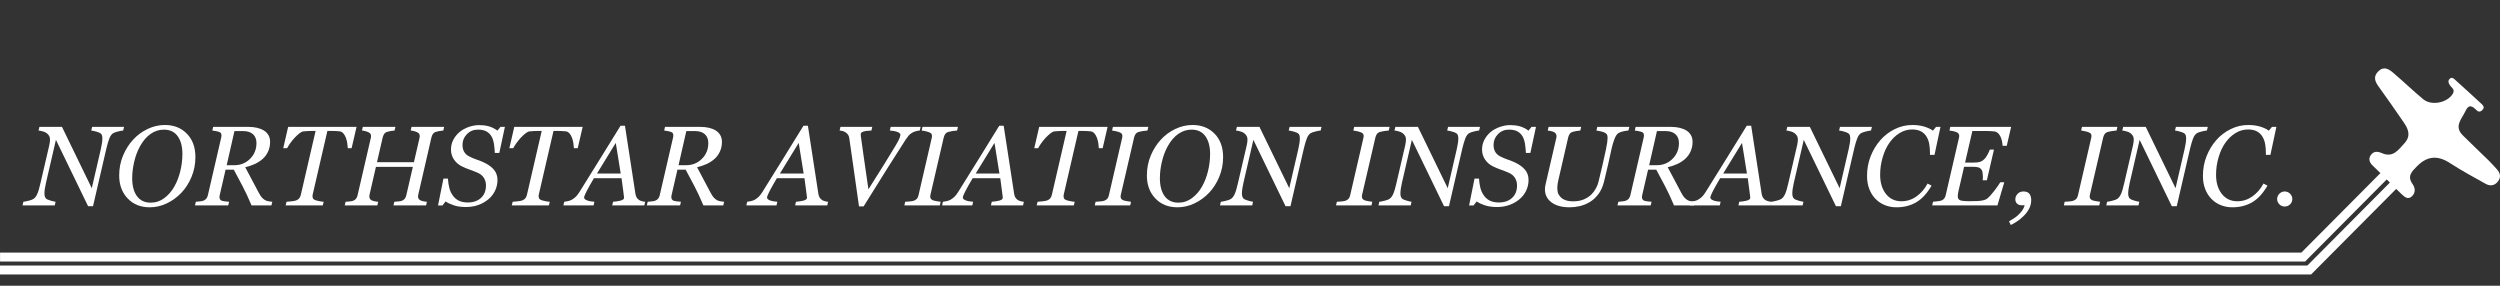 <svg xmlns="http://www.w3.org/2000/svg" xmlns:xlink="http://www.w3.org/1999/xlink" id="Layer_1" x="0px" y="0px" width="350px" height="40px" viewBox="0 0 350 40" xml:space="preserve"><rect x="0" y="0" width="350" height="40" fill="#333333" stroke="none"/><g>	<g>		<path fill="#FFFFFF" d="M17.368,17.763l-0.124,0.511c-0.139,0.005-0.37,0.047-0.689,0.125c-0.321,0.076-0.553,0.157-0.698,0.24    c-0.222,0.129-0.404,0.376-0.546,0.739c-0.142,0.364-0.28,0.831-0.415,1.399l-1.873,8.09h-0.692l-4.502-9.288l-1.388,6.003    c-0.063,0.269-0.115,0.539-0.157,0.813c-0.042,0.273-0.062,0.495-0.062,0.666c0,0.182,0.018,0.327,0.054,0.438    c0.036,0.111,0.085,0.204,0.147,0.275c0.088,0.108,0.307,0.212,0.659,0.311c0.351,0.098,0.583,0.152,0.697,0.162l-0.116,0.512    H3.156l0.116-0.512c0.17-0.016,0.421-0.065,0.751-0.15c0.331-0.086,0.55-0.167,0.659-0.244c0.207-0.14,0.382-0.366,0.527-0.679    c0.145-0.312,0.295-0.815,0.451-1.507l1.239-5.332c0.036-0.171,0.062-0.315,0.077-0.438S7,19.664,7,19.561    c0-0.124-0.015-0.242-0.043-0.354c-0.029-0.11-0.095-0.228-0.198-0.353c-0.181-0.206-0.402-0.35-0.663-0.429    c-0.261-0.081-0.495-0.131-0.702-0.152l0.124-0.511h3.16l4.171,8.59l1.267-5.476c0.062-0.273,0.114-0.541,0.155-0.802    c0.042-0.261,0.062-0.484,0.062-0.671c0-0.17-0.017-0.313-0.051-0.43c-0.033-0.116-0.083-0.202-0.151-0.26    c-0.124-0.107-0.333-0.202-0.627-0.282c-0.295-0.081-0.538-0.134-0.729-0.159l0.124-0.511H17.368z"></path>		<path fill="#FFFFFF" d="M27.357,21.993c0,0.982-0.181,1.905-0.542,2.771c-0.362,0.865-0.834,1.605-1.418,2.22    c-0.6,0.63-1.283,1.128-2.05,1.491c-0.767,0.364-1.562,0.547-2.383,0.547c-1.281,0-2.314-0.416-3.1-1.248    c-0.785-0.831-1.178-1.898-1.178-3.2c0-1.002,0.181-1.934,0.542-2.794c0.362-0.859,0.832-1.603,1.411-2.228    c0.584-0.636,1.265-1.137,2.042-1.503c0.777-0.368,1.577-0.551,2.398-0.551c1.261,0,2.289,0.407,3.084,1.221    C26.959,19.533,27.357,20.624,27.357,21.993z M24.397,26.132c0.367-0.641,0.648-1.364,0.845-2.17s0.294-1.611,0.294-2.418    c0-1.033-0.219-1.857-0.659-2.473c-0.439-0.614-1.085-0.922-1.938-0.922c-0.661,0-1.276,0.196-1.844,0.59    c-0.568,0.392-1.064,0.968-1.488,1.728c-0.366,0.667-0.642,1.4-0.825,2.201c-0.184,0.801-0.275,1.556-0.275,2.263    c0,1.084,0.223,1.93,0.67,2.533c0.447,0.605,1.086,0.907,1.918,0.907c0.708,0,1.343-0.211,1.906-0.635    C23.565,27.313,24.03,26.778,24.397,26.132z"></path>		<path fill="#FFFFFF" d="M38.122,28.247l-0.124,0.512h-2.781c-0.44-1.043-0.856-1.937-1.248-2.677    c-0.391-0.742-0.804-1.518-1.239-2.329h-1.146l-0.82,3.548c-0.01,0.042-0.02,0.092-0.027,0.148    c-0.007,0.057-0.011,0.098-0.011,0.124c0,0.119,0.021,0.222,0.066,0.31c0.044,0.088,0.123,0.158,0.236,0.21    c0.072,0.03,0.226,0.062,0.461,0.097c0.235,0.034,0.431,0.054,0.585,0.058l-0.124,0.512h-4.654l0.124-0.512    c0.129-0.01,0.312-0.027,0.55-0.054c0.237-0.025,0.408-0.06,0.511-0.101c0.186-0.072,0.328-0.178,0.426-0.314    s0.165-0.295,0.202-0.477l1.856-8.028c0.01-0.052,0.019-0.104,0.027-0.159c0.008-0.054,0.012-0.106,0.012-0.158    c0-0.109-0.021-0.204-0.062-0.287c-0.041-0.082-0.119-0.147-0.232-0.194c-0.108-0.041-0.266-0.082-0.472-0.123    c-0.207-0.041-0.377-0.068-0.512-0.078l0.116-0.511h4.946c0.445,0,0.851,0.043,1.218,0.131c0.367,0.089,0.674,0.21,0.923,0.364    c0.274,0.166,0.49,0.383,0.647,0.651c0.157,0.27,0.236,0.587,0.236,0.953c0,0.486-0.09,0.93-0.271,1.329    c-0.181,0.4-0.426,0.743-0.737,1.027c-0.325,0.294-0.695,0.538-1.108,0.732c-0.414,0.192-0.869,0.348-1.365,0.46    c0.403,0.78,0.731,1.398,0.984,1.853c0.253,0.455,0.55,1.016,0.892,1.682c0.175,0.336,0.333,0.578,0.473,0.724    c0.14,0.148,0.287,0.267,0.442,0.354c0.129,0.072,0.297,0.127,0.504,0.163C37.832,28.222,37.997,28.243,38.122,28.247z     M35.905,20.025c0-0.527-0.162-0.938-0.485-1.232s-0.777-0.441-1.362-0.441h-1.234l-1.087,4.773h1.1    c0.847,0,1.57-0.296,2.169-0.887C35.605,21.647,35.905,20.909,35.905,20.025z"></path>		<path fill="#FFFFFF" d="M49.917,17.763l-0.69,2.982h-0.535c-0.005-0.18-0.03-0.41-0.073-0.689    c-0.044-0.278-0.107-0.528-0.189-0.751c-0.087-0.237-0.202-0.442-0.344-0.612c-0.142-0.171-0.31-0.271-0.506-0.303    c-0.154-0.02-0.352-0.036-0.591-0.046c-0.24-0.011-0.462-0.016-0.667-0.016h-0.487l-2.051,8.874    c-0.01,0.041-0.018,0.085-0.023,0.135c-0.005,0.049-0.008,0.097-0.008,0.143c0,0.125,0.023,0.227,0.07,0.307    c0.046,0.081,0.135,0.151,0.264,0.213c0.104,0.042,0.291,0.093,0.562,0.151c0.271,0.06,0.492,0.093,0.663,0.097l-0.124,0.512    h-5.196l0.124-0.512c0.155-0.01,0.38-0.031,0.675-0.062c0.294-0.031,0.509-0.07,0.643-0.116c0.207-0.078,0.361-0.183,0.465-0.318    c0.103-0.134,0.175-0.294,0.217-0.479l2.067-8.943h-0.411c-0.156,0-0.349,0.004-0.583,0.011c-0.232,0.009-0.471,0.025-0.714,0.051    c-0.17,0.021-0.37,0.123-0.598,0.306c-0.228,0.184-0.455,0.4-0.683,0.647c-0.217,0.243-0.414,0.49-0.589,0.74    c-0.176,0.251-0.313,0.472-0.412,0.662h-0.542l0.69-2.982H49.917z"></path>		<path fill="#FFFFFF" d="M62.182,17.763l-0.116,0.511c-0.145,0.005-0.325,0.029-0.542,0.07c-0.217,0.042-0.382,0.08-0.496,0.116    c-0.202,0.067-0.346,0.173-0.434,0.317c-0.087,0.145-0.152,0.299-0.193,0.465l-1.842,8.005c-0.011,0.042-0.019,0.089-0.023,0.141    c-0.005,0.051-0.008,0.096-0.008,0.131c0,0.109,0.023,0.205,0.07,0.287c0.046,0.083,0.121,0.158,0.225,0.225    c0.078,0.047,0.218,0.093,0.422,0.14c0.204,0.046,0.378,0.073,0.523,0.077l-0.116,0.512h-4.564l0.116-0.512    c0.128-0.01,0.312-0.025,0.55-0.046c0.237-0.021,0.405-0.053,0.503-0.094c0.181-0.067,0.32-0.165,0.418-0.294    c0.098-0.131,0.167-0.29,0.209-0.482l0.918-3.974h-5.169l-0.895,3.889c-0.01,0.041-0.018,0.086-0.023,0.132    c-0.006,0.046-0.008,0.091-0.008,0.133c0,0.104,0.024,0.201,0.073,0.295c0.049,0.093,0.123,0.168,0.221,0.225    c0.077,0.046,0.218,0.093,0.422,0.14c0.204,0.046,0.378,0.073,0.523,0.077l-0.117,0.512h-4.564l0.116-0.512    c0.129-0.01,0.312-0.025,0.55-0.046c0.237-0.021,0.405-0.052,0.503-0.094c0.181-0.066,0.32-0.165,0.419-0.294    c0.097-0.129,0.167-0.289,0.209-0.48l1.852-8.013c0.011-0.041,0.019-0.085,0.023-0.128c0.005-0.044,0.008-0.089,0.008-0.137    c0-0.112-0.022-0.212-0.066-0.294c-0.044-0.082-0.123-0.154-0.237-0.217c-0.124-0.067-0.279-0.126-0.465-0.179    c-0.186-0.052-0.351-0.083-0.496-0.093l0.116-0.511h4.563l-0.116,0.511c-0.145,0.005-0.325,0.029-0.542,0.07    c-0.217,0.042-0.382,0.08-0.496,0.116c-0.201,0.067-0.346,0.173-0.434,0.317c-0.088,0.145-0.153,0.299-0.194,0.465l-0.797,3.464    h5.169l0.783-3.386c0.011-0.041,0.018-0.085,0.023-0.128c0.005-0.044,0.008-0.087,0.008-0.129c0-0.113-0.022-0.213-0.066-0.297    c-0.044-0.087-0.123-0.159-0.237-0.222c-0.124-0.067-0.279-0.126-0.465-0.179c-0.186-0.052-0.351-0.083-0.496-0.093l0.116-0.511    H62.182z"></path>		<path fill="#FFFFFF" d="M65.213,28.983c-0.635,0-1.192-0.078-1.67-0.235c-0.477-0.158-0.864-0.341-1.158-0.547l-0.442,0.565h-0.62    l0.76-3.766h0.628c0.025,0.448,0.086,0.871,0.182,1.263c0.095,0.393,0.251,0.747,0.468,1.062c0.217,0.325,0.498,0.577,0.844,0.756    c0.345,0.178,0.773,0.267,1.284,0.267c0.769,0,1.385-0.213,1.85-0.639c0.464-0.427,0.696-1.009,0.696-1.748    c0-0.397-0.098-0.752-0.294-1.062s-0.49-0.551-0.882-0.721c-0.371-0.16-0.739-0.303-1.103-0.43    c-0.363-0.127-0.721-0.275-1.071-0.446c-0.464-0.221-0.838-0.541-1.123-0.957c-0.283-0.415-0.425-0.884-0.425-1.406    c0-0.495,0.11-0.953,0.33-1.371c0.22-0.419,0.51-0.78,0.872-1.086c0.352-0.294,0.776-0.528,1.275-0.705    c0.499-0.176,0.993-0.263,1.484-0.263c0.46,0,0.895,0.054,1.306,0.162c0.41,0.108,0.823,0.312,1.236,0.612l0.426-0.526h0.62    l-0.783,3.649h-0.628c-0.015-0.397-0.056-0.809-0.12-1.232c-0.065-0.424-0.174-0.775-0.329-1.054    c-0.17-0.305-0.407-0.543-0.711-0.717c-0.304-0.173-0.709-0.26-1.215-0.26c-0.608,0-1.119,0.211-1.532,0.633    c-0.412,0.42-0.619,0.92-0.619,1.498c0,0.383,0.076,0.707,0.229,0.973c0.152,0.267,0.388,0.482,0.708,0.647    c0.341,0.177,0.698,0.327,1.072,0.453c0.374,0.127,0.708,0.26,1.002,0.399c0.593,0.279,1.056,0.615,1.388,1.007    c0.333,0.394,0.5,0.874,0.5,1.442c0,0.547-0.119,1.059-0.356,1.534c-0.238,0.476-0.556,0.873-0.953,1.193    c-0.418,0.341-0.888,0.602-1.406,0.782C66.411,28.894,65.838,28.983,65.213,28.983z"></path>		<path fill="#FFFFFF" d="M81.573,17.763l-0.69,2.982h-0.535c-0.005-0.18-0.03-0.41-0.073-0.689    c-0.044-0.278-0.107-0.528-0.189-0.751c-0.087-0.237-0.202-0.442-0.343-0.612c-0.142-0.171-0.311-0.271-0.506-0.303    c-0.154-0.02-0.352-0.036-0.591-0.046c-0.239-0.011-0.462-0.016-0.668-0.016h-0.487l-2.051,8.874    c-0.01,0.041-0.018,0.085-0.023,0.135c-0.005,0.049-0.007,0.097-0.007,0.143c0,0.125,0.023,0.227,0.069,0.307    c0.047,0.081,0.135,0.151,0.264,0.213c0.104,0.042,0.291,0.093,0.562,0.151c0.271,0.06,0.492,0.093,0.663,0.097l-0.124,0.512    h-5.196l0.124-0.512c0.155-0.01,0.38-0.031,0.675-0.062c0.294-0.031,0.508-0.07,0.643-0.116c0.206-0.078,0.361-0.183,0.465-0.318    c0.103-0.134,0.175-0.294,0.217-0.479l2.067-8.943h-0.411c-0.156,0-0.35,0.004-0.582,0.011c-0.233,0.009-0.471,0.025-0.714,0.051    c-0.171,0.021-0.37,0.123-0.597,0.306c-0.228,0.184-0.456,0.4-0.683,0.647c-0.217,0.243-0.414,0.49-0.59,0.74    c-0.175,0.251-0.312,0.472-0.411,0.662h-0.542l0.69-2.982H81.573z"></path>		<path fill="#FFFFFF" d="M85.709,28.759l0.116-0.512c0.16-0.016,0.347-0.037,0.562-0.064c0.215-0.029,0.381-0.062,0.5-0.098    c0.16-0.052,0.28-0.105,0.361-0.162c0.08-0.057,0.12-0.145,0.12-0.264c0-0.041-0.031-0.293-0.092-0.757    c-0.062-0.464-0.148-1.116-0.261-1.956h-3.863c-0.17,0.269-0.351,0.578-0.542,0.932c-0.191,0.353-0.338,0.622-0.441,0.808    c-0.093,0.164-0.182,0.349-0.267,0.554c-0.085,0.203-0.128,0.338-0.128,0.405c0,0.17,0.137,0.307,0.411,0.409    c0.274,0.104,0.618,0.168,1.031,0.193l-0.116,0.512h-4.223l0.116-0.512c0.135-0.01,0.309-0.039,0.523-0.089    c0.214-0.049,0.395-0.114,0.538-0.197c0.181-0.104,0.355-0.231,0.523-0.384c0.168-0.153,0.348-0.381,0.54-0.687    c0.893-1.415,1.874-2.99,2.94-4.727c1.067-1.735,2.006-3.255,2.817-4.558h0.62l1.465,9.524c0.031,0.191,0.082,0.354,0.155,0.484    c0.072,0.132,0.181,0.256,0.326,0.368c0.103,0.073,0.243,0.134,0.418,0.183c0.175,0.05,0.331,0.077,0.465,0.081l-0.116,0.512    H85.709z M86.899,24.295l-0.691-4.291l-2.633,4.291H86.899z"></path>		<path fill="#FFFFFF" d="M101.381,28.247l-0.124,0.512h-2.78c-0.441-1.043-0.857-1.937-1.248-2.677    c-0.391-0.742-0.804-1.518-1.239-2.329h-1.146l-0.82,3.548c-0.01,0.042-0.02,0.092-0.027,0.148    c-0.008,0.057-0.012,0.098-0.012,0.124c0,0.119,0.022,0.222,0.066,0.31s0.123,0.158,0.236,0.21    c0.072,0.03,0.226,0.062,0.461,0.097c0.235,0.034,0.43,0.054,0.585,0.058l-0.124,0.512h-4.654l0.124-0.512    c0.129-0.01,0.312-0.027,0.55-0.054c0.237-0.025,0.408-0.06,0.511-0.101c0.186-0.072,0.328-0.178,0.427-0.314    c0.098-0.137,0.165-0.295,0.201-0.477l1.856-8.028c0.01-0.052,0.02-0.104,0.027-0.159c0.007-0.054,0.011-0.106,0.011-0.158    c0-0.109-0.021-0.204-0.062-0.287c-0.041-0.082-0.119-0.147-0.232-0.194c-0.109-0.041-0.266-0.082-0.473-0.123    c-0.207-0.041-0.377-0.068-0.512-0.078l0.116-0.511h4.947c0.444,0,0.85,0.043,1.217,0.131c0.367,0.089,0.675,0.21,0.923,0.364    c0.274,0.166,0.49,0.383,0.647,0.651c0.158,0.27,0.236,0.587,0.236,0.953c0,0.486-0.09,0.93-0.271,1.329    c-0.181,0.4-0.426,0.743-0.736,1.027c-0.326,0.294-0.695,0.538-1.109,0.732c-0.414,0.192-0.869,0.348-1.365,0.46    c0.403,0.78,0.731,1.398,0.984,1.853c0.253,0.455,0.551,1.016,0.892,1.682c0.176,0.336,0.334,0.578,0.474,0.724    c0.139,0.148,0.287,0.267,0.441,0.354c0.129,0.072,0.297,0.127,0.504,0.163C101.091,28.222,101.257,28.243,101.381,28.247z     M99.165,20.025c0-0.527-0.162-0.938-0.485-1.232c-0.323-0.295-0.777-0.441-1.361-0.441h-1.234l-1.088,4.773h1.1    c0.847,0,1.57-0.296,2.169-0.887S99.165,20.909,99.165,20.025z"></path>		<path fill="#FFFFFF" d="M111.321,28.759l0.116-0.512c0.161-0.016,0.348-0.037,0.562-0.064c0.214-0.029,0.381-0.062,0.5-0.098    c0.16-0.052,0.28-0.105,0.36-0.162s0.12-0.145,0.12-0.264c0-0.041-0.031-0.293-0.092-0.757c-0.062-0.464-0.148-1.116-0.261-1.956    h-3.863c-0.17,0.269-0.351,0.578-0.542,0.932c-0.19,0.353-0.338,0.622-0.441,0.808c-0.092,0.164-0.181,0.349-0.267,0.554    c-0.085,0.203-0.128,0.338-0.128,0.405c0,0.17,0.137,0.307,0.411,0.409c0.274,0.104,0.617,0.168,1.03,0.193l-0.116,0.512h-4.222    l0.116-0.512c0.134-0.01,0.309-0.039,0.523-0.089c0.214-0.049,0.394-0.114,0.539-0.197c0.181-0.104,0.355-0.231,0.522-0.384    c0.168-0.153,0.348-0.381,0.539-0.687c0.894-1.415,1.875-2.99,2.942-4.727c1.066-1.735,2.005-3.255,2.816-4.558h0.62l1.465,9.524    c0.031,0.191,0.083,0.354,0.155,0.484c0.072,0.132,0.181,0.256,0.325,0.368c0.104,0.073,0.243,0.134,0.418,0.183    c0.176,0.05,0.331,0.077,0.465,0.081l-0.116,0.512H111.321z M112.511,24.295l-0.691-4.291l-2.634,4.291H112.511z"></path>		<path fill="#FFFFFF" d="M128.884,17.763l-0.116,0.511c-0.134,0.005-0.302,0.034-0.503,0.085c-0.202,0.053-0.377,0.119-0.527,0.202    c-0.223,0.124-0.402,0.269-0.539,0.434c-0.137,0.166-0.28,0.362-0.43,0.589c-0.538,0.821-1.357,2.108-2.46,3.859    c-1.103,1.752-2.238,3.57-3.406,5.456h-0.643c-0.248-1.741-0.516-3.631-0.803-5.669c-0.286-2.038-0.474-3.341-0.561-3.909    c-0.026-0.171-0.077-0.314-0.151-0.43c-0.075-0.117-0.185-0.229-0.33-0.338c-0.119-0.088-0.258-0.153-0.418-0.198    c-0.161-0.044-0.311-0.071-0.45-0.081l0.116-0.511h4.454L122,18.273c-0.548,0.025-0.935,0.078-1.159,0.159    c-0.225,0.08-0.336,0.198-0.336,0.353c0,0.052,0.002,0.106,0.007,0.167c0.005,0.06,0.008,0.102,0.008,0.127    c0.067,0.507,0.184,1.342,0.35,2.507s0.401,2.804,0.708,4.916c0.718-1.121,1.449-2.282,2.195-3.486s1.284-2.084,1.615-2.642    c0.31-0.518,0.499-0.881,0.569-1.093c0.069-0.212,0.104-0.343,0.104-0.396c0-0.104-0.049-0.191-0.147-0.263    c-0.098-0.073-0.222-0.133-0.372-0.179c-0.15-0.052-0.315-0.091-0.496-0.116c-0.181-0.025-0.336-0.045-0.465-0.055l0.116-0.511    H128.884z"></path>		<path fill="#FFFFFF" d="M134.112,17.763l-0.116,0.511c-0.161,0.005-0.369,0.029-0.627,0.07c-0.258,0.042-0.449,0.08-0.574,0.116    c-0.217,0.067-0.372,0.171-0.465,0.31c-0.093,0.14-0.16,0.293-0.202,0.461l-1.865,8.035c-0.011,0.034-0.019,0.075-0.024,0.122    c-0.005,0.046-0.008,0.088-0.008,0.124c0,0.118,0.026,0.22,0.077,0.302c0.052,0.083,0.145,0.155,0.279,0.217    c0.078,0.036,0.249,0.079,0.512,0.128c0.263,0.05,0.459,0.079,0.588,0.089l-0.116,0.512h-4.959l0.116-0.512    c0.145-0.01,0.352-0.025,0.62-0.046s0.459-0.052,0.573-0.094c0.201-0.071,0.354-0.171,0.458-0.298    c0.103-0.127,0.173-0.28,0.209-0.461l1.859-8.044c0.01-0.047,0.018-0.093,0.023-0.14s0.007-0.094,0.007-0.14    c0-0.104-0.021-0.194-0.065-0.271c-0.044-0.078-0.136-0.147-0.275-0.21c-0.14-0.062-0.33-0.119-0.569-0.175    c-0.24-0.054-0.417-0.087-0.531-0.097l0.116-0.511H134.112z"></path>		<path fill="#FFFFFF" d="M138.731,28.759l0.116-0.512c0.16-0.016,0.347-0.037,0.562-0.064c0.214-0.029,0.38-0.062,0.499-0.098    c0.161-0.052,0.28-0.105,0.361-0.162c0.08-0.057,0.12-0.145,0.12-0.264c0-0.041-0.031-0.293-0.092-0.757    c-0.062-0.464-0.149-1.116-0.261-1.956h-3.863c-0.17,0.269-0.351,0.578-0.542,0.932c-0.191,0.353-0.338,0.622-0.441,0.808    c-0.093,0.164-0.182,0.349-0.268,0.554c-0.085,0.203-0.127,0.338-0.127,0.405c0,0.17,0.137,0.307,0.41,0.409    c0.274,0.104,0.618,0.168,1.031,0.193l-0.116,0.512h-4.223l0.116-0.512c0.135-0.01,0.309-0.039,0.523-0.089    c0.214-0.049,0.394-0.114,0.539-0.197c0.181-0.104,0.355-0.231,0.523-0.384c0.167-0.153,0.347-0.381,0.539-0.687    c0.894-1.415,1.874-2.99,2.941-4.727c1.066-1.735,2.006-3.255,2.816-4.558h0.621l1.464,9.524c0.031,0.191,0.083,0.354,0.155,0.484    c0.072,0.132,0.181,0.256,0.325,0.368c0.104,0.073,0.243,0.134,0.418,0.183c0.175,0.05,0.331,0.077,0.465,0.081l-0.116,0.512    H138.731z M139.921,24.295l-0.691-4.291l-2.633,4.291H139.921z"></path>		<path fill="#FFFFFF" d="M155.062,17.763l-0.689,2.982h-0.535c-0.005-0.18-0.03-0.41-0.073-0.689    c-0.043-0.278-0.107-0.528-0.19-0.751c-0.087-0.237-0.202-0.442-0.343-0.612c-0.142-0.171-0.311-0.271-0.506-0.303    c-0.155-0.02-0.351-0.036-0.59-0.046c-0.24-0.011-0.462-0.016-0.668-0.016h-0.486l-2.052,8.874    c-0.01,0.041-0.018,0.085-0.023,0.135c-0.005,0.049-0.008,0.097-0.008,0.143c0,0.125,0.023,0.227,0.069,0.307    c0.047,0.081,0.135,0.151,0.264,0.213c0.104,0.042,0.291,0.093,0.562,0.151c0.271,0.06,0.492,0.093,0.662,0.097l-0.124,0.512    h-5.196l0.124-0.512c0.155-0.01,0.38-0.031,0.674-0.062c0.295-0.031,0.509-0.07,0.644-0.116c0.207-0.078,0.361-0.183,0.465-0.318    c0.104-0.134,0.176-0.294,0.217-0.479l2.067-8.943h-0.411c-0.156,0-0.35,0.004-0.582,0.011c-0.233,0.009-0.471,0.025-0.714,0.051    c-0.171,0.021-0.37,0.123-0.598,0.306c-0.227,0.184-0.455,0.4-0.683,0.647c-0.218,0.243-0.414,0.49-0.59,0.74    c-0.175,0.251-0.312,0.472-0.411,0.662h-0.543l0.69-2.982H155.062z"></path>		<path fill="#FFFFFF" d="M160.763,17.763l-0.116,0.511c-0.16,0.005-0.37,0.029-0.627,0.07c-0.258,0.042-0.45,0.08-0.573,0.116    c-0.217,0.067-0.372,0.171-0.465,0.31c-0.093,0.14-0.161,0.293-0.202,0.461l-1.866,8.035c-0.01,0.034-0.018,0.075-0.023,0.122    c-0.005,0.046-0.007,0.088-0.007,0.124c0,0.118,0.026,0.22,0.077,0.302c0.052,0.083,0.145,0.155,0.279,0.217    c0.078,0.036,0.249,0.079,0.512,0.128c0.263,0.05,0.459,0.079,0.589,0.089l-0.116,0.512h-4.96l0.116-0.512    c0.145-0.01,0.352-0.025,0.62-0.046c0.268-0.021,0.459-0.052,0.574-0.094c0.201-0.071,0.354-0.171,0.457-0.298    c0.103-0.127,0.173-0.28,0.209-0.461l1.86-8.044c0.01-0.047,0.018-0.093,0.023-0.14c0.006-0.047,0.008-0.094,0.008-0.14    c0-0.104-0.022-0.194-0.065-0.271c-0.044-0.078-0.136-0.147-0.275-0.21c-0.139-0.062-0.329-0.119-0.569-0.175    c-0.24-0.054-0.417-0.087-0.531-0.097l0.116-0.511H160.763z"></path>		<path fill="#FFFFFF" d="M171.235,21.993c0,0.982-0.181,1.905-0.542,2.771c-0.361,0.865-0.834,1.605-1.418,2.22    c-0.599,0.63-1.282,1.128-2.05,1.491c-0.767,0.364-1.561,0.547-2.383,0.547c-1.282,0-2.315-0.416-3.1-1.248    c-0.786-0.831-1.178-1.898-1.178-3.2c0-1.002,0.181-1.934,0.542-2.794c0.361-0.859,0.832-1.603,1.41-2.228    c0.583-0.636,1.265-1.137,2.042-1.503c0.778-0.368,1.577-0.551,2.399-0.551c1.26,0,2.288,0.407,3.084,1.221    C170.837,19.533,171.235,20.624,171.235,21.993z M168.275,26.132c0.366-0.641,0.648-1.364,0.845-2.17    c0.196-0.806,0.294-1.611,0.294-2.418c0-1.033-0.22-1.857-0.659-2.473c-0.439-0.614-1.085-0.922-1.938-0.922    c-0.662,0-1.276,0.196-1.845,0.59c-0.568,0.392-1.064,0.968-1.487,1.728c-0.368,0.667-0.642,1.4-0.826,2.201    c-0.183,0.801-0.275,1.556-0.275,2.263c0,1.084,0.223,1.93,0.67,2.533c0.447,0.605,1.086,0.907,1.917,0.907    c0.708,0,1.343-0.211,1.907-0.635C167.443,27.313,167.908,26.778,168.275,26.132z"></path>		<path fill="#FFFFFF" d="M185.014,17.763l-0.124,0.511c-0.14,0.005-0.37,0.047-0.69,0.125c-0.321,0.076-0.553,0.157-0.698,0.24    c-0.222,0.129-0.404,0.376-0.546,0.739c-0.142,0.364-0.28,0.831-0.415,1.399l-1.874,8.09h-0.692l-4.501-9.288l-1.389,6.003    c-0.062,0.269-0.114,0.539-0.156,0.813c-0.042,0.273-0.062,0.495-0.062,0.666c0,0.182,0.018,0.327,0.054,0.438    c0.036,0.111,0.085,0.204,0.147,0.275c0.088,0.108,0.307,0.212,0.659,0.311c0.352,0.098,0.584,0.152,0.697,0.162l-0.116,0.512    h-4.508l0.116-0.512c0.17-0.016,0.421-0.065,0.752-0.15c0.33-0.086,0.55-0.167,0.659-0.244c0.206-0.14,0.382-0.366,0.527-0.679    c0.144-0.312,0.294-0.815,0.451-1.507l1.238-5.332c0.037-0.171,0.062-0.315,0.078-0.438s0.023-0.233,0.023-0.337    c0-0.124-0.015-0.242-0.043-0.354c-0.028-0.11-0.094-0.228-0.198-0.353c-0.18-0.206-0.401-0.35-0.662-0.429    c-0.261-0.081-0.495-0.131-0.702-0.152l0.125-0.511h3.159l4.172,8.59l1.266-5.476c0.062-0.273,0.114-0.541,0.155-0.802    c0.042-0.261,0.062-0.484,0.062-0.671c0-0.17-0.017-0.313-0.05-0.43s-0.084-0.202-0.151-0.26    c-0.124-0.107-0.333-0.202-0.628-0.282c-0.294-0.081-0.537-0.134-0.729-0.159l0.124-0.511H185.014z"></path>		<path fill="#FFFFFF" d="M194.543,17.763l-0.116,0.511c-0.16,0.005-0.37,0.029-0.627,0.07c-0.258,0.042-0.45,0.08-0.573,0.116    c-0.217,0.067-0.372,0.171-0.465,0.31c-0.093,0.14-0.161,0.293-0.202,0.461l-1.866,8.035c-0.011,0.034-0.018,0.075-0.023,0.122    c-0.005,0.046-0.008,0.088-0.008,0.124c0,0.118,0.026,0.22,0.078,0.302c0.052,0.083,0.145,0.155,0.279,0.217    c0.078,0.036,0.249,0.079,0.511,0.128c0.264,0.05,0.46,0.079,0.589,0.089l-0.116,0.512h-4.96l0.116-0.512    c0.145-0.01,0.351-0.025,0.62-0.046c0.269-0.021,0.459-0.052,0.574-0.094c0.201-0.071,0.354-0.171,0.457-0.298    c0.103-0.127,0.173-0.28,0.209-0.461l1.859-8.044c0.01-0.047,0.018-0.093,0.023-0.14c0.006-0.047,0.008-0.094,0.008-0.14    c0-0.104-0.022-0.194-0.066-0.271c-0.043-0.078-0.135-0.147-0.275-0.21s-0.329-0.119-0.57-0.175    c-0.24-0.054-0.417-0.087-0.53-0.097l0.116-0.511H194.543z"></path>		<path fill="#FFFFFF" d="M207.201,17.763l-0.124,0.511c-0.14,0.005-0.37,0.047-0.69,0.125c-0.32,0.076-0.553,0.157-0.697,0.24    c-0.222,0.129-0.404,0.376-0.546,0.739c-0.142,0.364-0.28,0.831-0.415,1.399l-1.873,8.09h-0.692l-4.502-9.288l-1.388,6.003    c-0.062,0.269-0.114,0.539-0.156,0.813c-0.042,0.273-0.062,0.495-0.062,0.666c0,0.182,0.018,0.327,0.054,0.438    c0.036,0.111,0.085,0.204,0.147,0.275c0.087,0.108,0.307,0.212,0.659,0.311c0.351,0.098,0.583,0.152,0.697,0.162l-0.116,0.512    h-4.508l0.116-0.512c0.17-0.016,0.421-0.065,0.752-0.15c0.331-0.086,0.55-0.167,0.659-0.244c0.206-0.14,0.382-0.366,0.526-0.679    s0.295-0.815,0.451-1.507l1.238-5.332c0.036-0.171,0.062-0.315,0.078-0.438s0.023-0.233,0.023-0.337    c0-0.124-0.015-0.242-0.043-0.354c-0.029-0.11-0.094-0.228-0.198-0.353c-0.181-0.206-0.402-0.35-0.663-0.429    c-0.261-0.081-0.495-0.131-0.702-0.152l0.124-0.511h3.159l4.172,8.59l1.266-5.476c0.062-0.273,0.114-0.541,0.155-0.802    c0.042-0.261,0.062-0.484,0.062-0.671c0-0.17-0.017-0.313-0.051-0.43c-0.033-0.116-0.084-0.202-0.151-0.26    c-0.124-0.107-0.333-0.202-0.627-0.282c-0.295-0.081-0.538-0.134-0.729-0.159l0.124-0.511H207.201z"></path>		<path fill="#FFFFFF" d="M209.564,28.983c-0.635,0-1.192-0.078-1.67-0.235c-0.478-0.158-0.864-0.341-1.158-0.547l-0.442,0.565    h-0.62l0.759-3.766h0.628c0.025,0.448,0.086,0.871,0.182,1.263c0.096,0.393,0.251,0.747,0.468,1.062    c0.216,0.325,0.498,0.577,0.844,0.756c0.345,0.178,0.773,0.267,1.284,0.267c0.769,0,1.385-0.213,1.849-0.639    c0.464-0.427,0.697-1.009,0.697-1.748c0-0.397-0.098-0.752-0.294-1.062c-0.196-0.31-0.49-0.551-0.882-0.721    c-0.371-0.16-0.738-0.303-1.102-0.43s-0.721-0.275-1.072-0.446c-0.464-0.221-0.838-0.541-1.122-0.957    c-0.284-0.415-0.426-0.884-0.426-1.406c0-0.495,0.11-0.953,0.33-1.371c0.22-0.419,0.51-0.78,0.872-1.086    c0.351-0.294,0.776-0.528,1.275-0.705c0.498-0.176,0.992-0.263,1.484-0.263c0.459,0,0.895,0.054,1.306,0.162    c0.41,0.108,0.822,0.312,1.236,0.612l0.426-0.526h0.62l-0.783,3.649h-0.628c-0.016-0.397-0.056-0.809-0.12-1.232    c-0.065-0.424-0.175-0.775-0.329-1.054c-0.171-0.305-0.408-0.543-0.712-0.717c-0.305-0.173-0.709-0.26-1.215-0.26    c-0.608,0-1.119,0.211-1.532,0.633c-0.413,0.42-0.619,0.92-0.619,1.498c0,0.383,0.076,0.707,0.229,0.973    c0.152,0.267,0.388,0.482,0.708,0.647c0.34,0.177,0.697,0.327,1.071,0.453c0.374,0.127,0.708,0.26,1.002,0.399    c0.594,0.279,1.056,0.615,1.389,1.007c0.333,0.394,0.5,0.874,0.5,1.442c0,0.547-0.119,1.059-0.356,1.534    c-0.238,0.476-0.556,0.873-0.953,1.193c-0.419,0.341-0.888,0.602-1.407,0.782C210.761,28.894,210.189,28.983,209.564,28.983z"></path>		<path fill="#FFFFFF" d="M219.754,29.022c-1.084,0-1.933-0.23-2.545-0.689c-0.612-0.46-0.918-1.072-0.918-1.837    c0-0.108,0.007-0.21,0.02-0.306c0.013-0.096,0.032-0.206,0.058-0.33l1.512-6.54c0.01-0.041,0.018-0.086,0.023-0.132    c0.005-0.047,0.007-0.091,0.007-0.133c0-0.103-0.023-0.199-0.069-0.289c-0.047-0.092-0.122-0.169-0.225-0.237    c-0.113-0.072-0.267-0.129-0.457-0.171c-0.191-0.041-0.352-0.069-0.48-0.085l0.124-0.511h4.563l-0.124,0.511    c-0.145,0.005-0.331,0.029-0.558,0.07c-0.228,0.042-0.398,0.08-0.512,0.116c-0.201,0.067-0.346,0.173-0.434,0.317    c-0.088,0.145-0.153,0.299-0.194,0.463l-1.406,6.115c-0.031,0.136-0.058,0.285-0.081,0.45c-0.023,0.166-0.035,0.326-0.035,0.481    c0,0.269,0.028,0.502,0.085,0.7c0.057,0.2,0.181,0.4,0.373,0.601c0.16,0.177,0.383,0.32,0.67,0.431    c0.287,0.111,0.648,0.167,1.083,0.167c0.59,0,1.094-0.092,1.514-0.275c0.418-0.184,0.768-0.411,1.047-0.686    c0.264-0.264,0.48-0.556,0.648-0.876c0.167-0.32,0.286-0.627,0.353-0.922c0.187-0.744,0.36-1.469,0.521-2.174    c0.161-0.705,0.332-1.477,0.513-2.313c0.088-0.413,0.148-0.749,0.182-1.008c0.033-0.258,0.05-0.47,0.05-0.635    c0-0.15-0.016-0.27-0.046-0.36s-0.085-0.169-0.162-0.236c-0.15-0.129-0.375-0.229-0.674-0.299c-0.3-0.069-0.527-0.112-0.682-0.128    l0.124-0.511h4.486l-0.125,0.511c-0.139,0.005-0.359,0.037-0.658,0.097c-0.3,0.06-0.542,0.144-0.729,0.253    c-0.212,0.124-0.398,0.396-0.562,0.816c-0.162,0.422-0.295,0.861-0.399,1.322c-0.16,0.739-0.325,1.483-0.493,2.235    c-0.168,0.752-0.361,1.567-0.579,2.444c-0.181,0.719-0.454,1.312-0.818,1.779c-0.364,0.468-0.773,0.833-1.228,1.097    c-0.439,0.253-0.894,0.434-1.364,0.542C220.686,28.968,220.218,29.022,219.754,29.022z"></path>		<path fill="#FFFFFF" d="M237.269,28.247l-0.124,0.512h-2.78c-0.44-1.043-0.856-1.937-1.248-2.677    c-0.391-0.742-0.804-1.518-1.239-2.329h-1.146l-0.82,3.548c-0.011,0.042-0.02,0.092-0.027,0.148    c-0.008,0.057-0.012,0.098-0.012,0.124c0,0.119,0.022,0.222,0.066,0.31c0.043,0.088,0.123,0.158,0.236,0.21    c0.072,0.03,0.226,0.062,0.461,0.097c0.236,0.034,0.431,0.054,0.585,0.058l-0.124,0.512h-4.654l0.125-0.512    c0.128-0.01,0.312-0.027,0.55-0.054c0.237-0.025,0.408-0.06,0.511-0.101c0.186-0.072,0.328-0.178,0.426-0.314    c0.098-0.137,0.165-0.295,0.202-0.477l1.855-8.028c0.01-0.052,0.02-0.104,0.028-0.159c0.007-0.054,0.011-0.106,0.011-0.158    c0-0.109-0.021-0.204-0.062-0.287c-0.042-0.082-0.119-0.147-0.233-0.194c-0.108-0.041-0.266-0.082-0.472-0.123    c-0.208-0.041-0.378-0.068-0.512-0.078l0.116-0.511h4.946c0.445,0,0.85,0.043,1.217,0.131c0.367,0.089,0.675,0.21,0.923,0.364    c0.274,0.166,0.49,0.383,0.648,0.651c0.158,0.27,0.236,0.587,0.236,0.953c0,0.486-0.091,0.93-0.272,1.329    c-0.18,0.4-0.426,0.743-0.736,1.027c-0.326,0.294-0.695,0.538-1.108,0.732c-0.414,0.192-0.869,0.348-1.365,0.46    c0.403,0.78,0.731,1.398,0.985,1.853c0.253,0.455,0.55,1.016,0.891,1.682c0.176,0.336,0.334,0.578,0.474,0.724    c0.14,0.148,0.287,0.267,0.442,0.354c0.128,0.072,0.297,0.127,0.503,0.163S237.145,28.243,237.269,28.247z M235.052,20.025    c0-0.527-0.162-0.938-0.485-1.232s-0.777-0.441-1.361-0.441h-1.234l-1.088,4.773h1.1c0.847,0,1.571-0.296,2.169-0.887    C234.753,21.647,235.052,20.909,235.052,20.025z"></path>		<path fill="#FFFFFF" d="M243.381,28.759l0.116-0.512c0.16-0.016,0.348-0.037,0.562-0.064c0.214-0.029,0.381-0.062,0.5-0.098    c0.16-0.052,0.28-0.105,0.36-0.162s0.12-0.145,0.12-0.264c0-0.041-0.031-0.293-0.092-0.757c-0.062-0.464-0.148-1.116-0.261-1.956    h-3.863c-0.17,0.269-0.351,0.578-0.542,0.932c-0.191,0.353-0.338,0.622-0.441,0.808c-0.093,0.164-0.182,0.349-0.267,0.554    c-0.085,0.203-0.127,0.338-0.127,0.405c0,0.17,0.137,0.307,0.41,0.409c0.274,0.104,0.617,0.168,1.03,0.193l-0.116,0.512h-4.222    l0.116-0.512c0.134-0.01,0.309-0.039,0.523-0.089c0.214-0.049,0.394-0.114,0.538-0.197c0.181-0.104,0.355-0.231,0.522-0.384    c0.168-0.153,0.348-0.381,0.539-0.687c0.894-1.415,1.875-2.99,2.941-4.727c1.066-1.735,2.005-3.255,2.817-4.558h0.62l1.465,9.524    c0.031,0.191,0.083,0.354,0.155,0.484c0.072,0.132,0.181,0.256,0.326,0.368c0.103,0.073,0.242,0.134,0.418,0.183    c0.175,0.05,0.33,0.077,0.465,0.081l-0.116,0.512H243.381z M244.571,24.295l-0.691-4.291l-2.633,4.291H244.571z"></path>		<path fill="#FFFFFF" d="M262.068,17.763l-0.125,0.511c-0.139,0.005-0.37,0.047-0.689,0.125c-0.321,0.076-0.553,0.157-0.697,0.24    c-0.223,0.129-0.405,0.376-0.547,0.739c-0.142,0.364-0.28,0.831-0.415,1.399l-1.873,8.09h-0.692l-4.502-9.288l-1.388,6.003    c-0.062,0.269-0.114,0.539-0.156,0.813c-0.042,0.273-0.062,0.495-0.062,0.666c0,0.182,0.018,0.327,0.055,0.438    c0.036,0.111,0.085,0.204,0.147,0.275c0.088,0.108,0.307,0.212,0.659,0.311c0.351,0.098,0.584,0.152,0.697,0.162l-0.116,0.512    h-4.508l0.116-0.512c0.17-0.016,0.421-0.065,0.751-0.15c0.33-0.086,0.55-0.167,0.659-0.244c0.207-0.14,0.382-0.366,0.527-0.679    c0.145-0.312,0.295-0.815,0.451-1.507l1.239-5.332c0.036-0.171,0.062-0.315,0.077-0.438s0.023-0.233,0.023-0.337    c0-0.124-0.014-0.242-0.042-0.354c-0.029-0.11-0.094-0.228-0.198-0.353c-0.181-0.206-0.402-0.35-0.663-0.429    c-0.261-0.081-0.495-0.131-0.702-0.152l0.124-0.511h3.159l4.172,8.59l1.266-5.476c0.062-0.273,0.114-0.541,0.155-0.802    c0.042-0.261,0.062-0.484,0.062-0.671c0-0.17-0.017-0.313-0.051-0.43c-0.033-0.116-0.084-0.202-0.151-0.26    c-0.124-0.107-0.333-0.202-0.627-0.282c-0.294-0.081-0.538-0.134-0.729-0.159l0.124-0.511H262.068z"></path>		<path fill="#FFFFFF" d="M265.5,29.022c-0.563,0-1.096-0.099-1.597-0.295c-0.501-0.197-0.938-0.484-1.31-0.861    c-0.377-0.383-0.673-0.846-0.888-1.389c-0.214-0.544-0.321-1.156-0.321-1.84c0-0.978,0.165-1.891,0.496-2.739    c0.33-0.848,0.785-1.605,1.364-2.273c0.558-0.641,1.229-1.156,2.011-1.544c0.784-0.388,1.6-0.582,2.453-0.582    c0.645,0,1.213,0.075,1.701,0.227s0.89,0.339,1.205,0.563l0.434-0.526h0.619l-0.836,3.921h-0.636v-0.311    c0-0.425-0.033-0.829-0.101-1.216c-0.067-0.385-0.197-0.733-0.387-1.045c-0.187-0.3-0.441-0.539-0.764-0.718    c-0.322-0.179-0.735-0.269-1.236-0.269c-0.636,0-1.225,0.171-1.771,0.509c-0.545,0.339-1.017,0.79-1.414,1.354    c-0.393,0.549-0.708,1.224-0.945,2.026c-0.238,0.801-0.356,1.619-0.356,2.452c0,1.103,0.27,1.996,0.81,2.682    c0.54,0.686,1.264,1.028,2.174,1.028c0.759,0,1.458-0.225,2.096-0.674c0.638-0.45,1.158-1.052,1.561-1.806l0.558,0.294    c-0.651,1.111-1.377,1.895-2.178,2.348C267.442,28.795,266.528,29.022,265.5,29.022z"></path>		<path fill="#FFFFFF" d="M281.558,17.763l-0.613,2.65h-0.581c-0.03-0.549-0.146-1.009-0.345-1.38    c-0.198-0.372-0.466-0.584-0.802-0.635c-0.155-0.021-0.344-0.037-0.565-0.047c-0.223-0.011-0.474-0.016-0.753-0.016h-1.767    l-1.022,4.425h1.242c0.384,0,0.681-0.038,0.894-0.112c0.212-0.075,0.401-0.2,0.566-0.376c0.156-0.154,0.306-0.368,0.45-0.639    c0.146-0.272,0.249-0.5,0.311-0.687h0.581l-0.992,4.293h-0.581c0-0.057,0.004-0.125,0.012-0.205s0.011-0.167,0.011-0.26    c0-0.19-0.013-0.374-0.039-0.55s-0.062-0.305-0.108-0.388c-0.108-0.202-0.262-0.333-0.462-0.396    c-0.201-0.062-0.464-0.093-0.787-0.093h-1.235l-0.778,3.364c-0.031,0.126-0.057,0.262-0.077,0.407    c-0.021,0.145-0.032,0.259-0.032,0.342c0,0.284,0.103,0.474,0.307,0.567c0.205,0.093,0.656,0.14,1.354,0.14    c0.869,0,1.459-0.031,1.77-0.094c0.31-0.062,0.54-0.153,0.69-0.271c0.294-0.238,0.64-0.62,1.035-1.142    c0.396-0.524,0.661-0.905,0.796-1.144h0.558l-0.954,3.239h-9.136l0.116-0.512c0.161-0.01,0.372-0.031,0.636-0.065    s0.442-0.068,0.534-0.104c0.181-0.066,0.32-0.168,0.415-0.303c0.097-0.134,0.162-0.291,0.198-0.473l1.845-7.981    c0.01-0.041,0.02-0.088,0.027-0.14c0.008-0.052,0.011-0.102,0.011-0.147c0-0.103-0.022-0.196-0.066-0.278    c-0.043-0.083-0.123-0.152-0.236-0.21c-0.124-0.067-0.3-0.126-0.527-0.179c-0.227-0.052-0.406-0.083-0.535-0.093l0.116-0.511    H281.558z"></path>		<path fill="#FFFFFF" d="M284.371,27.999c0,0.439-0.101,0.849-0.302,1.229s-0.46,0.722-0.775,1.026    c-0.3,0.295-0.609,0.546-0.93,0.757c-0.321,0.208-0.604,0.372-0.853,0.491l-0.248-0.519c0.237-0.129,0.478-0.275,0.72-0.438    c0.243-0.163,0.447-0.327,0.613-0.492c0.206-0.202,0.381-0.401,0.522-0.598c0.142-0.196,0.255-0.434,0.337-0.713h-0.364    c-0.315,0-0.551-0.078-0.708-0.236c-0.158-0.157-0.237-0.363-0.237-0.616c0-0.269,0.104-0.516,0.31-0.743    c0.206-0.228,0.485-0.341,0.837-0.341c0.376,0,0.651,0.109,0.821,0.329C284.285,27.354,284.371,27.643,284.371,27.999z"></path>		<path fill="#FFFFFF" d="M296.434,17.763l-0.115,0.511c-0.161,0.005-0.37,0.029-0.628,0.07c-0.258,0.042-0.449,0.08-0.573,0.116    c-0.217,0.067-0.373,0.171-0.465,0.31c-0.093,0.14-0.161,0.293-0.202,0.461l-1.865,8.035c-0.01,0.034-0.018,0.075-0.023,0.122    c-0.005,0.046-0.009,0.088-0.009,0.124c0,0.118,0.026,0.22,0.078,0.302c0.052,0.083,0.144,0.155,0.279,0.217    c0.077,0.036,0.248,0.079,0.512,0.128c0.263,0.05,0.459,0.079,0.589,0.089l-0.116,0.512h-4.96l0.117-0.512    c0.144-0.01,0.35-0.025,0.62-0.046c0.268-0.021,0.459-0.052,0.573-0.094c0.202-0.071,0.354-0.171,0.457-0.298    s0.173-0.28,0.209-0.461l1.859-8.044c0.01-0.047,0.018-0.093,0.023-0.14c0.006-0.047,0.008-0.094,0.008-0.14    c0-0.104-0.021-0.194-0.065-0.271c-0.044-0.078-0.136-0.147-0.276-0.21s-0.329-0.119-0.569-0.175    c-0.24-0.054-0.417-0.087-0.531-0.097l0.116-0.511H296.434z"></path>		<path fill="#FFFFFF" d="M309.091,17.763l-0.124,0.511c-0.139,0.005-0.369,0.047-0.689,0.125c-0.32,0.076-0.553,0.157-0.697,0.24    c-0.222,0.129-0.404,0.376-0.547,0.739c-0.142,0.364-0.28,0.831-0.415,1.399l-1.874,8.09h-0.691l-4.502-9.288l-1.388,6.003    c-0.062,0.269-0.115,0.539-0.156,0.813c-0.042,0.273-0.062,0.495-0.062,0.666c0,0.182,0.018,0.327,0.054,0.438    c0.036,0.111,0.085,0.204,0.147,0.275c0.088,0.108,0.308,0.212,0.659,0.311c0.351,0.098,0.583,0.152,0.697,0.162l-0.116,0.512    h-4.507l0.115-0.512c0.171-0.016,0.422-0.065,0.752-0.15c0.331-0.086,0.55-0.167,0.659-0.244c0.207-0.14,0.382-0.366,0.527-0.679    c0.145-0.312,0.295-0.815,0.45-1.507l1.239-5.332c0.036-0.171,0.062-0.315,0.078-0.438s0.023-0.233,0.023-0.337    c0-0.124-0.014-0.242-0.042-0.354c-0.028-0.11-0.094-0.228-0.197-0.353c-0.182-0.206-0.403-0.35-0.663-0.429    c-0.261-0.081-0.495-0.131-0.702-0.152l0.125-0.511h3.159l4.172,8.59l1.266-5.476c0.062-0.273,0.114-0.541,0.155-0.802    c0.042-0.261,0.063-0.484,0.063-0.671c0-0.17-0.017-0.313-0.051-0.43c-0.033-0.116-0.083-0.202-0.15-0.26    c-0.124-0.107-0.333-0.202-0.628-0.282c-0.294-0.081-0.538-0.134-0.729-0.159l0.125-0.511H309.091z"></path>		<path fill="#FFFFFF" d="M312.524,29.022c-0.563,0-1.095-0.099-1.596-0.295c-0.501-0.197-0.938-0.484-1.31-0.861    c-0.378-0.383-0.673-0.846-0.888-1.389c-0.213-0.544-0.321-1.156-0.321-1.84c0-0.978,0.166-1.891,0.497-2.739    c0.33-0.848,0.785-1.605,1.364-2.273c0.558-0.641,1.229-1.156,2.011-1.544c0.783-0.388,1.6-0.582,2.453-0.582    c0.645,0,1.212,0.075,1.701,0.227s0.89,0.339,1.206,0.563l0.434-0.526h0.619l-0.836,3.921h-0.636v-0.311    c0-0.425-0.034-0.829-0.101-1.216c-0.068-0.385-0.197-0.733-0.388-1.045c-0.186-0.3-0.44-0.539-0.763-0.718    c-0.322-0.179-0.735-0.269-1.236-0.269c-0.636,0-1.226,0.171-1.771,0.509c-0.544,0.339-1.017,0.79-1.414,1.354    c-0.392,0.549-0.708,1.224-0.945,2.026c-0.239,0.801-0.356,1.619-0.356,2.452c0,1.103,0.27,1.996,0.809,2.682    c0.54,0.686,1.265,1.028,2.174,1.028c0.76,0,1.458-0.225,2.097-0.674c0.637-0.45,1.158-1.052,1.561-1.806l0.558,0.294    c-0.651,1.111-1.377,1.895-2.178,2.348C314.467,28.795,313.552,29.022,312.524,29.022z"></path>		<path fill="#FFFFFF" d="M320.925,27.868c0,0.289-0.104,0.535-0.314,0.74c-0.209,0.203-0.458,0.305-0.749,0.305    c-0.289,0-0.538-0.102-0.747-0.305c-0.21-0.205-0.314-0.451-0.314-0.74c0-0.29,0.104-0.54,0.314-0.748    c0.208-0.209,0.458-0.313,0.747-0.313c0.29,0,0.539,0.104,0.749,0.313C320.821,27.328,320.925,27.578,320.925,27.868z"></path>	</g>	<path fill="#FFFFFF" d="M349.582,23.718c-0.395-0.444-0.798-0.885-1.222-1.301c-1.187-1.165-2.401-2.302-3.577-3.477   c-1.272-1.271-0.122-2.297,0.381-3.389c0.509-1.104,1.028-0.623,1.62-0.069c0.296,0.278,0.631,0.101,0.844-0.195   c0.19-0.268,0.034-0.511-0.164-0.694c-1.219-1.126-2.441-2.25-3.677-3.357c-0.225-0.199-0.497-0.529-0.835-0.195   c-0.284,0.28-0.16,0.596,0.036,0.896c0.23,0.353,0.757,0.578,0.413,1.17c-0.739,1.273-2.973,1.759-4.149,0.786   c-1.433-1.186-2.772-2.484-4.186-3.69c-0.618-0.526-1.318-0.991-2.106-0.211c-0.734,0.726-0.475,1.402,0.043,2.122   c1.2,1.672,2.386,3.354,3.545,5.057c0.629,0.923,1.011,1.86,0.076,2.885c-0.861,0.945-1.601,2.06-3.144,1.389   c-0.612-0.268-1.178-0.312-1.587,0.297c-0.364,0.541-0.114,1.078,0.282,1.438c0.213,0.195,0.614,0.589,1.082,1.056L322.193,35.36   H0.007v1.253h322.706l11.43-11.493c0.148,0.148,0.294,0.296,0.438,0.441l-11.548,11.611H0v1.253h323.553l11.914-11.978   c0.317,0.315,0.572,0.564,0.703,0.686c0.438,0.397,0.929,0.918,1.534,0.318c0.49-0.484,0.43-1.157,0.069-1.664   c-0.807-1.133-0.141-1.754,0.619-2.52c1.465-1.476,2.921-1.532,4.628-0.421c1.606,1.046,3.304,1.958,4.979,2.894   c0.661,0.369,1.299,0.248,1.757-0.394C350.169,24.769,350.022,24.214,349.582,23.718z"></path></g></svg>
